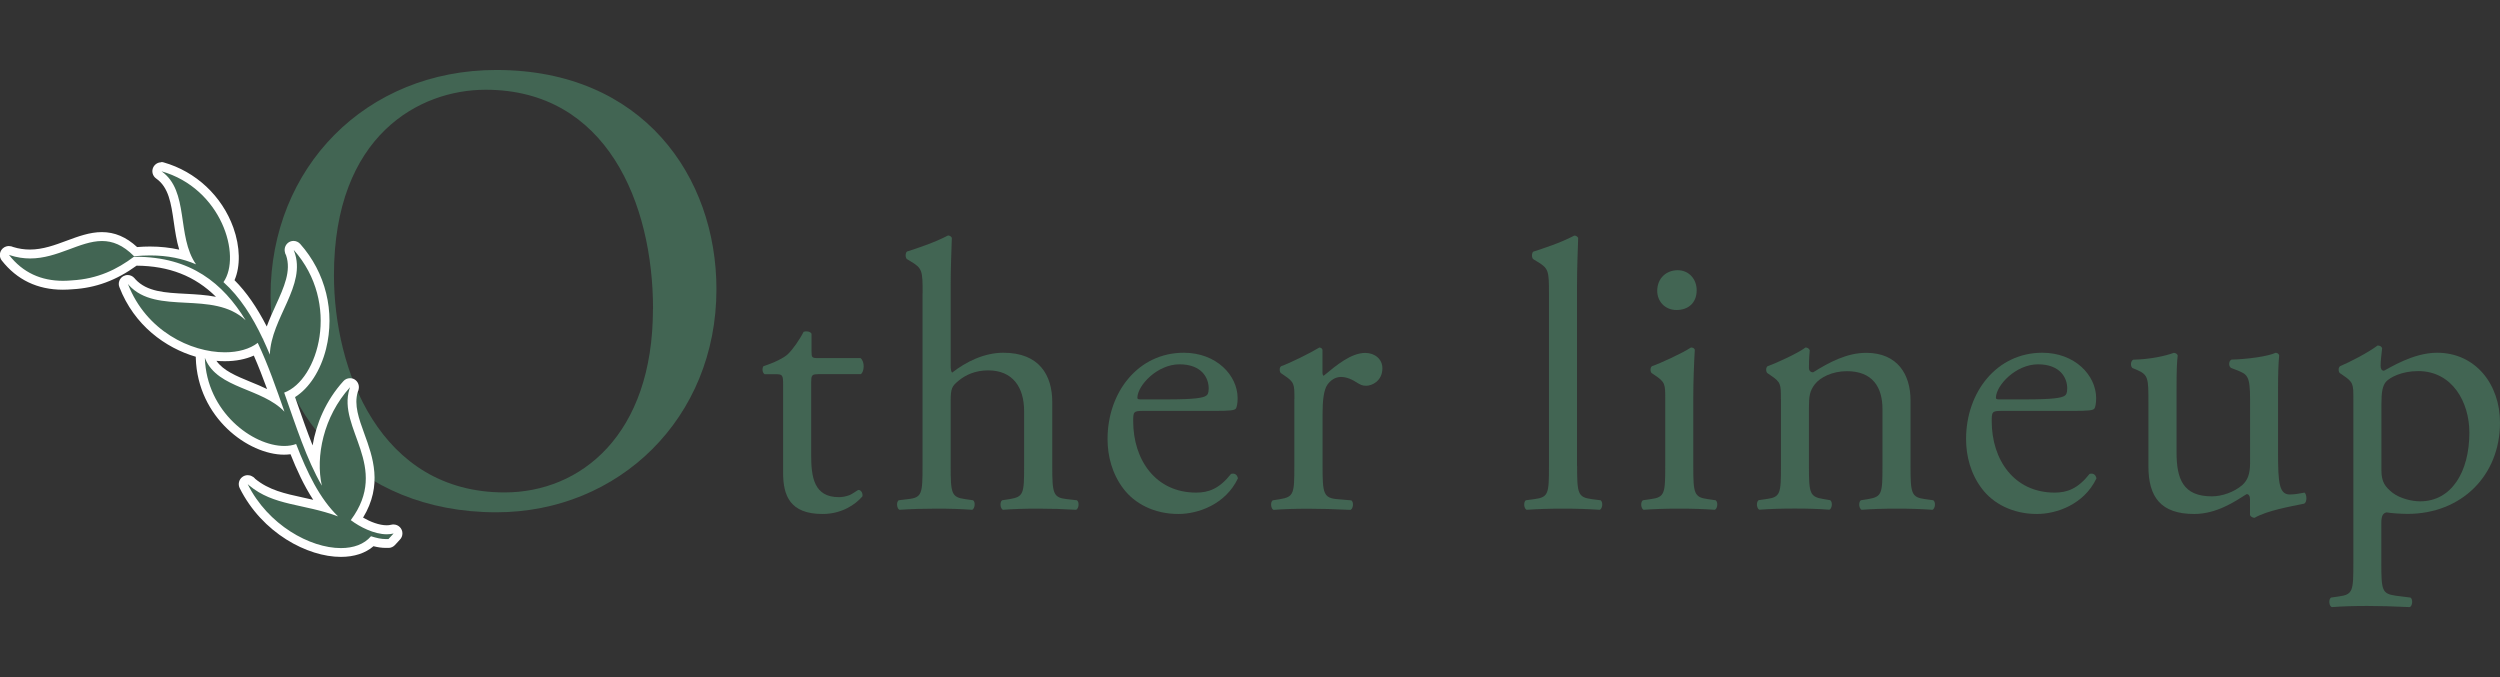 <?xml version="1.0" encoding="UTF-8"?>
<svg id="_レイヤー_2" data-name="レイヤー 2" xmlns="http://www.w3.org/2000/svg" xmlns:xlink="http://www.w3.org/1999/xlink" viewBox="0 0 280.8 76.05">
  <rect x="0" y="0" width="280.8" height="76.05" fill="#333333" stroke="none"/>
  <defs>
    <style>
      .cls-1 {
        fill: none;
      }

      .cls-2 {
        fill: #426553;
      }

      .cls-3 {
        fill: #fff;
      }

      .cls-4 {
        clip-path: url(#clippath);
      }
    </style>
    <clipPath id="clippath">
      <rect class="cls-1" y="0" width="280.8" height="76.05"/>
    </clipPath>
  </defs>
  <g id="_メイン" data-name="メイン">
    <g class="cls-4">
      <g>
        <g>
          <path class="cls-2" d="M91.88,42.03c-.72,0-.77.13-.77,1.03v8.02c0,2.49.3,4.76,3.11,4.76.43,0,.81-.09,1.15-.21.38-.13.94-.6,1.06-.6.34,0,.51.47.43.73-.77.9-2.3,1.97-4.47,1.97-3.66,0-4.43-2.06-4.43-4.63v-9.83c0-1.16-.04-1.24-.89-1.24h-1.19c-.26-.17-.3-.64-.13-.9,1.23-.39,2.3-.94,2.72-1.33.55-.51,1.36-1.67,1.79-2.53.21-.09.72-.09.89.21v1.93c0,.77.04.81.77.81h4.73c.51.39.43,1.54.04,1.8h-4.81Z"/>
          <path class="cls-2" d="M103.63,32.93c0-2.53-.04-2.79-1.32-3.56l-.43-.26c-.21-.13-.21-.73,0-.86,1.06-.34,3.07-.99,4.6-1.8.17,0,.34.09.43.26-.04,1.29-.13,3.43-.13,5.32v9.01c0,.39.04.73.17.81,1.53-1.2,3.58-2.23,5.75-2.23,4.04,0,5.49,2.53,5.49,5.54v7.17c0,3.09.09,3.56,1.62,3.73l1.15.13c.3.21.21.94-.09,1.07-1.53-.09-2.77-.13-4.26-.13s-2.81.04-3.96.13c-.3-.13-.38-.86-.09-1.07l.85-.13c1.58-.26,1.62-.64,1.62-3.73v-6.14c0-2.75-1.32-4.59-4.04-4.59-1.45,0-2.55.52-3.32,1.16-.77.64-.89.86-.89,2.36v7.21c0,3.09.08,3.52,1.62,3.73l.89.13c.3.17.21.94-.09,1.07-1.28-.09-2.51-.13-4-.13s-2.81.04-4.17.13c-.3-.13-.38-.86-.09-1.07l1.06-.13c1.58-.17,1.62-.64,1.62-3.73v-19.39Z"/>
          <path class="cls-2" d="M128.43,46.15c-1.11,0-1.15.09-1.15,1.16,0,4.33,2.51,8.02,7.07,8.02,1.4,0,2.6-.43,3.92-2.1.43-.13.72.13.77.51-1.4,2.92-4.47,3.99-6.68,3.99-2.77,0-4.94-1.2-6.17-2.83-1.28-1.67-1.79-3.69-1.79-5.58,0-5.28,3.45-9.7,8.56-9.7,3.66,0,6.05,2.53,6.05,5.11,0,.6-.09.94-.17,1.12-.13.26-.72.3-2.51.3h-7.88ZM131.07,44.86c3.15,0,4.09-.17,4.43-.43.13-.09.26-.26.26-.81,0-1.2-.81-2.7-3.28-2.7s-4.68,2.32-4.73,3.73c0,.09,0,.21.3.21h3.02Z"/>
          <path class="cls-2" d="M145.39,44.82c0-1.67,0-1.89-1.15-2.66l-.38-.26c-.17-.17-.17-.64.04-.77.98-.34,3.24-1.46,4.3-2.1.21.04.34.13.34.3v2.49c0,.21.04.34.13.39,1.49-1.24,3.11-2.57,4.68-2.57,1.06,0,1.92.69,1.92,1.72,0,1.42-1.15,1.97-1.83,1.97-.43,0-.64-.13-.94-.3-.64-.43-1.28-.69-1.87-.69-.68,0-1.19.39-1.53.86-.43.6-.55,1.85-.55,3.3v5.84c0,3.09.09,3.6,1.7,3.73l1.53.13c.3.21.21.94-.09,1.07-2-.09-3.24-.13-4.73-.13s-2.81.04-3.92.13c-.3-.13-.38-.86-.09-1.07l.81-.13c1.58-.26,1.62-.64,1.62-3.73v-7.51Z"/>
          <path class="cls-2" d="M177.14,52.33c0,3.09.08,3.52,1.62,3.73l1.02.13c.3.21.21.94-.09,1.07-1.4-.09-2.64-.13-4.13-.13s-2.81.04-4.09.13c-.3-.13-.38-.86-.09-1.07l.98-.13c1.58-.21,1.62-.64,1.62-3.73v-19.39c0-2.53-.04-2.79-1.32-3.56l-.43-.26c-.21-.13-.21-.73,0-.86,1.06-.34,3.07-.99,4.6-1.8.17,0,.34.09.43.26-.04,1.29-.13,3.43-.13,5.32v20.3Z"/>
          <path class="cls-2" d="M187.04,44.82c0-1.67,0-1.89-1.15-2.66l-.38-.26c-.17-.17-.17-.64.04-.77.98-.34,3.41-1.46,4.38-2.1.21,0,.38.09.43.26-.09,1.5-.17,3.56-.17,5.32v7.72c0,3.09.08,3.52,1.62,3.73l.89.13c.3.21.21.94-.09,1.07-1.28-.09-2.51-.13-4-.13s-2.81.04-4,.13c-.3-.13-.38-.86-.08-1.07l.89-.13c1.57-.21,1.62-.64,1.62-3.73v-7.51ZM190.57,32.59c0,1.54-1.06,2.23-2.26,2.23-1.32,0-2.17-.99-2.17-2.15,0-1.42,1.02-2.32,2.3-2.32s2.13,1.03,2.13,2.23Z"/>
          <path class="cls-2" d="M200.03,44.82c0-1.67,0-1.89-1.15-2.66l-.38-.26c-.17-.17-.17-.64.04-.77.98-.34,3.41-1.46,4.26-2.1.17,0,.38.09.47.3-.09.99-.09,1.63-.09,2.02,0,.26.17.47.47.47,1.79-1.12,3.79-2.19,5.96-2.19,3.53,0,4.98,2.45,4.98,5.32v7.38c0,3.09.09,3.52,1.62,3.73l.94.13c.3.21.21.94-.09,1.07-1.28-.09-2.51-.13-4-.13s-2.81.04-3.96.13c-.3-.13-.38-.86-.09-1.07l.81-.13c1.58-.26,1.62-.64,1.62-3.73v-6.39c0-2.45-1.11-4.25-4-4.25-1.62,0-3.02.69-3.62,1.5-.55.73-.64,1.33-.64,2.57v6.56c0,3.09.09,3.48,1.62,3.73l.77.13c.3.21.21.94-.09,1.07-1.15-.09-2.38-.13-3.87-.13s-2.81.04-4,.13c-.3-.13-.38-.86-.08-1.07l.89-.13c1.58-.21,1.62-.64,1.62-3.73v-7.51Z"/>
          <path class="cls-2" d="M224.86,46.15c-1.11,0-1.15.09-1.15,1.16,0,4.33,2.51,8.02,7.07,8.02,1.4,0,2.6-.43,3.92-2.1.43-.13.72.13.77.51-1.4,2.92-4.47,3.99-6.68,3.99-2.77,0-4.94-1.2-6.17-2.83-1.28-1.67-1.79-3.69-1.79-5.58,0-5.28,3.45-9.7,8.56-9.7,3.66,0,6.05,2.53,6.05,5.11,0,.6-.09.94-.17,1.12-.13.26-.72.3-2.51.3h-7.88ZM227.5,44.86c3.15,0,4.09-.17,4.43-.43.13-.09.26-.26.26-.81,0-1.2-.81-2.7-3.28-2.7s-4.68,2.32-4.73,3.73c0,.09,0,.21.3.21h3.02Z"/>
          <path class="cls-2" d="M244.47,50.82c0,2.96.72,4.93,3.96,4.93,1.15,0,2.51-.47,3.45-1.29.55-.52.85-1.16.85-2.49v-7.04c0-2.79-.3-2.88-1.58-3.39l-.55-.21c-.3-.17-.3-.77.04-.94,1.7-.04,4.04-.34,4.98-.77.21.04.34.13.38.3-.09.82-.13,2.15-.13,3.73v7.21c0,3.39.13,4.68,1.32,4.68.51,0,1.06-.09,1.66-.21.26.21.3,1.07-.04,1.24-1.66.34-4.13.77-5.58,1.59-.21,0-.43-.13-.51-.3v-1.76c0-.39-.13-.6-.38-.6-1.28.81-3.36,2.23-5.88,2.23-3.75,0-5.15-1.89-5.15-5.36v-7.17c0-2.7,0-3.09-1.28-3.65l-.51-.21c-.26-.21-.21-.82.09-.94,1.96-.04,3.62-.43,4.56-.77.26.04.38.13.43.3-.09.73-.13,1.63-.13,3.73v7.17Z"/>
          <path class="cls-2" d="M264.33,44.82c0-1.67,0-1.89-1.15-2.66l-.38-.26c-.17-.17-.17-.64.04-.77,1.11-.47,3.11-1.5,4.21-2.32.26,0,.43.09.51.3-.08.77-.17,1.42-.17,1.97,0,.3.09.56.38.56.55-.26,3.24-2.02,5.96-2.02,4.3,0,7.07,3.52,7.07,7.85,0,5.96-4.34,10.25-10.39,10.25-.77,0-1.96-.09-2.34-.17-.38.09-.6.3-.6,1.2v4.51c0,3.05.08,3.43,1.62,3.65l1.66.21c.3.21.21.94-.08,1.07-2.04-.09-3.28-.13-4.77-.13s-2.81.04-4,.13c-.3-.13-.38-.86-.08-1.07l.89-.13c1.58-.21,1.62-.64,1.62-3.73v-18.45ZM267.48,52.8c0,1.37.43,1.89,1.28,2.57.85.64,2.17.94,3.07.94,3.49,0,5.53-3.26,5.53-7.72,0-3.43-1.92-6.91-5.75-6.91-1.83,0-3.15.69-3.62,1.2-.38.47-.51,1.12-.51,2.53v7.38Z"/>
        </g>
        <path class="cls-2" d="M30.39,33.2c0-14.36,10.69-25.34,25.36-25.34,16.46,0,24.72,11.99,24.72,24.62,0,14.5-10.97,25.06-24.72,25.06-15.82,0-25.36-11.42-25.36-24.34ZM73.35,34.7c0-11.85-5.2-24.62-18.81-24.62-7.41,0-17.03,5.1-17.03,20.82,0,10.62,5.13,24.41,19.16,24.41,8.55,0,16.67-6.46,16.67-20.6Z"/>
        <g>
          <path class="cls-2" d="M38.28,62.07c-3.49,0-8.5-2.61-10.92-7.45-.11-.21-.05-.47.14-.62.09-.07.2-.1.3-.1.1,0,.2.03.28.09.06.03.12.07.17.12l-.32.39.4-.3c1.6,1.34,3.47,1.74,5.62,2.21.79.17,1.59.34,2.42.57-1.5-1.93-2.56-4.3-3.42-6.49-.32.07-.67.11-1.03.11-3.8,0-9.22-3.95-9.42-10.38,0-.19.09-.36.25-.45-3.45-.81-7.16-3.29-8.86-7.69-.09-.23,0-.49.21-.61.08-.05.17-.07.25-.07.13,0,.25.05.34.14.07.04.12.1.16.17,1.41,1.56,3.64,1.67,6,1.79,1.68.09,3.39.18,4.93.78-2.68-3.36-6.09-4.94-10.58-4.94h-.03c-2.25,1.66-4.5,2.5-7.08,2.65-.34.03-.69.05-1.04.05-2.69,0-4.87-1.04-6.48-3.1-.14-.17-.14-.42-.01-.6.08-.12.21-.19.35-.21.04-.01.08-.01.12-.01.09,0,.19.03.27.09.68.21,1.34.31,2.04.31,1.55,0,2.96-.52,4.32-1.03,1.28-.48,2.5-.93,3.76-.93,1.37,0,2.61.55,3.78,1.69.56-.05,1.1-.08,1.63-.08,1.45,0,2.81.19,4.07.57-.52-1.22-.72-2.57-.91-3.9-.31-2.12-.6-4.12-2.19-5.23-.2-.14-.27-.4-.17-.62.08-.18.26-.29.45-.29.05,0,.09,0,.14.02,3.47.98,6.27,3.61,7.5,7.02.79,2.19.78,4.37,0,5.83,1.56,1.49,2.94,3.51,4.19,6.16.04.05.07.1.08.15,0,.02.01.05.02.07,0,.02.02.04.03.06.31-1.2.83-2.35,1.35-3.48.98-2.14,1.9-4.15,1.17-6.13,0-.02-.06-.17-.06-.17-.09-.23-.01-.49.2-.61.08-.05.17-.08.27-.08.14,0,.28.06.37.17,2.75,3.09,3.79,7.33,2.79,11.33-.63,2.5-1.98,4.47-3.6,5.3l.36,1.03c.82,2.35,1.6,4.61,2.52,6.63.07-2.85,1.09-6.21,3.52-8.88.1-.11.23-.16.37-.16.09,0,.18.02.26.07.19.11.28.33.23.53,0,.07-.02.14-.05.2l-.47-.18.42.27c-.49,1.56.12,3.25.77,5.03.98,2.7,2.08,5.75-.38,9.39.91.61,2.21,1.21,3.34,1.21.23,0,.45-.03.65-.08.04-.01.08-.02.13-.02.17,0,.34.09.43.24.11.19.09.43-.06.6l-.58.63c-.09.1-.21.15-.34.16-.1,0-.19,0-.28,0-.55,0-1.02-.09-1.55-.25-.83.83-2.04,1.26-3.53,1.26ZM23.45,39.97c.05.06.08.13.1.22.7,1.66,2.51,2.4,4.42,3.18,1,.41,2.02.83,2.94,1.4-.66-1.87-1.36-3.75-2.16-5.51-.92.53-2.14.82-3.49.82-.59,0-1.21-.06-1.85-.17.01.02.03.04.04.06Z"/>
          <path class="cls-3" d="M18.11,19.23c6.78,1.92,9.05,9.5,6.99,12.46,1.85,1.66,3.25,3.88,4.42,6.36l.05.02-.02.04c.26.56.51,1.13.76,1.72.12-4.09,4.16-7.79,2.74-11.59-.02-.03-.03-.05-.05-.08.01.02.02.03.04.04-.02-.04-.03-.09-.05-.13,5.33,5.99,2.76,14.62-1.07,16.03,1.32,3.74,2.52,7.5,4.23,10.45-.72-3.24.16-7.75,3.17-11.06-.01.04-.03.08-.04.12.01-.02.02-.03.03-.05-.02.03-.03.06-.05.1-1.42,4.48,4.63,8.72.14,14.76,1.02.77,2.63,1.59,4.04,1.59.27,0,.53-.03.77-.09l-.58.63c-.09,0-.17,0-.25,0-.6,0-1.1-.13-1.71-.32-.76.9-1.96,1.33-3.38,1.33-3.47,0-8.19-2.6-10.47-7.18.03.03.07.06.1.09-.01-.02-.02-.03-.03-.05.03.03.05.06.08.09,2.78,2.33,6.07,2.03,10,3.49-2.06-1.99-3.47-4.91-4.71-8.13-.4.15-.85.22-1.33.22-3.53,0-8.73-3.81-8.92-9.89.01.04.03.08.05.11,0-.02,0-.03,0-.05,0,.03,0,.05.01.08,1.41,3.33,6.36,3.24,8.88,5.9-.92-2.62-1.84-5.29-3-7.73-.89.69-2.2,1.06-3.69,1.06-3.84,0-8.85-2.4-10.89-7.67.03.04.06.07.09.1,0-.02-.01-.04-.02-.05.01.03.03.05.04.08,3.13,3.44,9.44.5,13.11,3.94-2.53-4.14-6.16-7.13-12.36-7.13-.06,0-.13,0-.19,0-1.88,1.41-4.04,2.48-6.94,2.65-.34.03-.68.05-1.01.05-2.44,0-4.51-.89-6.08-2.91.02,0,.04.01.07.02-.01-.01-.03-.03-.04-.04.02.02.04.03.06.05.8.26,1.56.37,2.28.37,3.11,0,5.59-1.96,8.08-1.96,1.17,0,2.35.44,3.6,1.71.63-.06,1.23-.09,1.81-.09,1.98,0,3.67.36,5.15,1-2.22-3.17-.73-8.25-3.89-10.46M44.2,59.93h0M18.11,18.23c-.38,0-.73.22-.9.57-.21.44-.07.97.33,1.25,1.41.99,1.68,2.79,1.98,4.89.15,1.03.3,2.09.61,3.1-1.04-.23-2.13-.35-3.28-.35-.47,0-.95.02-1.45.06-1.22-1.13-2.52-1.68-3.96-1.68-1.36,0-2.67.49-3.94.96-1.32.49-2.68,1-4.14,1-.63,0-1.24-.09-1.86-.28-.15-.07-.31-.11-.47-.11-.05,0-.09,0-.14,0-.28.03-.55.18-.72.42-.25.36-.25.84.02,1.19,1.71,2.18,4.02,3.29,6.87,3.29.36,0,.73-.02,1.1-.05,2.59-.15,4.89-.99,7.18-2.65,3.65.03,6.55,1.15,8.92,3.5-1.13-.22-2.29-.28-3.39-.34-2.34-.12-4.37-.23-5.66-1.63-.01-.02-.03-.03-.04-.05h0l-.07-.08c-.2-.23-.48-.35-.76-.35-.17,0-.35.05-.51.14-.42.25-.6.77-.42,1.22,1.66,4.3,5.18,6.83,8.58,7.82,0,.05,0,.1,0,.14.21,6.73,5.92,10.86,9.92,10.86.25,0,.49-.02.72-.05.68,1.71,1.5,3.51,2.55,5.12-.39-.09-.76-.17-1.12-.25-2.07-.45-3.86-.84-5.4-2.11l-.02-.03c-.09-.11-.21-.2-.33-.25-.15-.09-.32-.13-.49-.13-.21,0-.43.07-.61.21-.38.29-.5.81-.29,1.24,2.53,5.07,7.63,7.73,11.36,7.73,1.5,0,2.76-.41,3.67-1.2.47.12.91.19,1.42.19.1,0,.2,0,.31,0,.26-.01.5-.13.68-.32l.55-.6c.18-.18.29-.43.29-.71,0-.55-.44-.99-.98-1h-.02s-.06,0-.09,0c-.06,0-.12.02-.18.03-.15.04-.32.06-.5.06-.82,0-1.82-.38-2.65-.86,2.23-3.67,1.09-6.83.15-9.4-.63-1.74-1.18-3.25-.75-4.71h0c.07-.14.11-.28.12-.42.05-.39-.13-.78-.47-.99-.16-.1-.34-.14-.52-.14-.27,0-.55.11-.74.33-1.97,2.17-3.05,4.77-3.46,7.22-.6-1.51-1.17-3.13-1.75-4.8-.07-.21-.15-.42-.22-.63,1.58-.99,2.87-2.97,3.48-5.41,1.04-4.17-.04-8.57-2.9-11.79-.2-.22-.47-.34-.75-.34-.18,0-.37.05-.53.15-.36.23-.53.65-.45,1.06.02.14.06.28.14.4.6,1.76-.22,3.57-1.18,5.67-.35.76-.7,1.54-.99,2.33-1.1-2.15-2.29-3.87-3.62-5.2.68-1.57.64-3.74-.13-5.9-1.28-3.56-4.21-6.3-7.83-7.33-.09-.03-.18-.04-.27-.04h0ZM25.26,40.57c1.23,0,2.33-.22,3.25-.63.53,1.21,1.02,2.48,1.49,3.76-.6-.29-1.22-.55-1.84-.8-1.63-.67-3.07-1.26-3.85-2.37.32.03.64.04.95.04h0Z"/>
        </g>
      </g>
    </g>
  </g>
</svg>